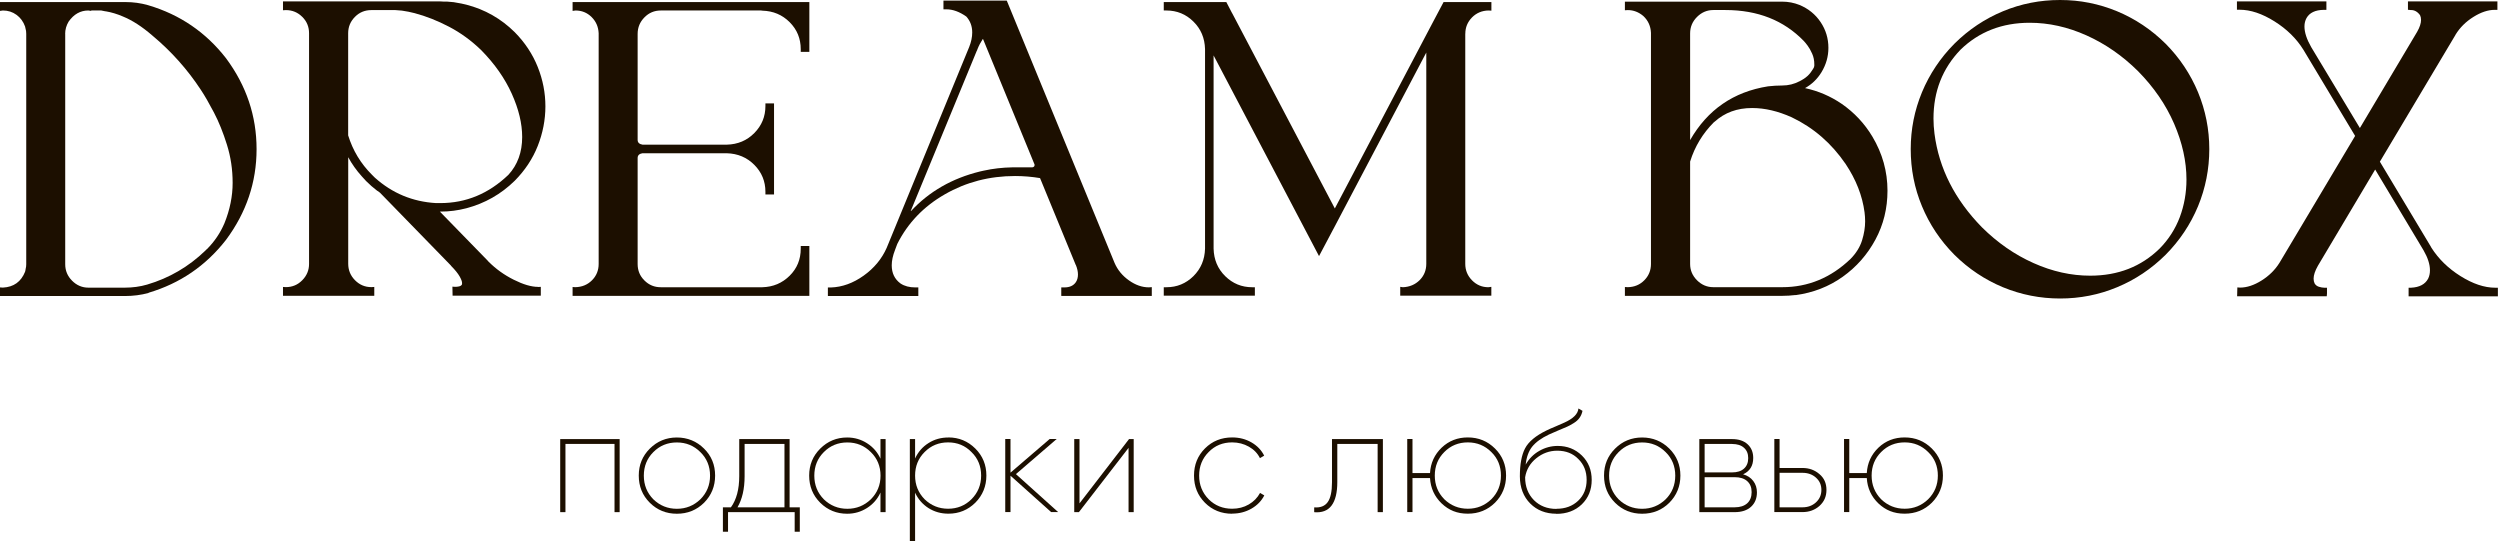 <svg width="254" height="55" viewBox="0 0 254 55" fill="none" xmlns="http://www.w3.org/2000/svg">
<g clip-path="url(#clip0_1_71)">
<path d="M15.092 29.747V29.765C14.325 29.974 13.528 30.076 12.695 30.076H0V29.201L0.294 29.22C1.39 29.166 2.139 28.626 2.546 27.614C2.576 27.518 2.594 27.422 2.606 27.32C2.648 27.171 2.666 27.009 2.666 26.841V3.439C2.666 3.343 2.66 3.247 2.648 3.145C2.636 3.074 2.618 3.014 2.606 2.96C2.594 2.864 2.57 2.774 2.546 2.69C2.367 2.193 2.073 1.791 1.672 1.504C1.27 1.21 0.809 1.066 0.294 1.066L0 1.108V0.21H12.755C13.534 0.21 14.289 0.312 15.026 0.521L15.086 0.539C18.279 1.486 20.91 3.277 22.965 5.919C25.038 8.711 26.068 11.791 26.068 15.152C26.068 18.513 25.032 21.587 22.965 24.366C20.91 27.009 18.279 28.8 15.086 29.747H15.092ZM6.626 3.439V26.847C6.626 27.5 6.86 28.057 7.327 28.524C7.795 28.992 8.346 29.226 8.987 29.226H12.678C13.468 29.226 14.229 29.124 14.948 28.914C17.201 28.249 19.166 27.099 20.85 25.475H20.868L20.886 25.433L20.97 25.349C20.97 25.349 21.017 25.337 21.029 25.307C21.796 24.54 22.383 23.666 22.803 22.683C23.36 21.305 23.636 19.939 23.636 18.579C23.636 17.219 23.444 15.943 23.061 14.715C22.677 13.486 22.24 12.39 21.736 11.431C21.233 10.473 20.79 9.7 20.4 9.119C19.04 7.046 17.399 5.212 15.482 3.613C14.439 2.708 13.438 2.061 12.48 1.672C11.899 1.42 11.318 1.246 10.748 1.15H10.706C10.611 1.138 10.473 1.108 10.287 1.066H9.269V1.108L8.975 1.066C8.166 1.066 7.501 1.444 6.974 2.193C6.74 2.582 6.62 3.002 6.62 3.445L6.626 3.439Z" fill="#1C0F00"/>
<path d="M54.653 29.16L54.946 29.142V30.04H45.983L45.965 29.124L46.259 29.142C46.373 29.142 46.492 29.13 46.636 29.1C46.774 29.07 46.87 29.01 46.93 28.914C46.942 28.872 46.948 28.824 46.948 28.77C46.948 28.602 46.864 28.375 46.696 28.081C46.528 27.788 46.247 27.434 45.839 27.021L45.797 26.961L38.608 19.579L38.356 19.394H38.338C37.919 19.076 37.541 18.741 37.194 18.393C37.056 18.244 36.906 18.082 36.757 17.914C36.217 17.315 35.756 16.668 35.379 15.973V26.793C35.379 27.446 35.606 28.003 36.068 28.471C36.529 28.938 37.08 29.172 37.733 29.172L38.027 29.154V30.052H28.752V29.154L29.046 29.172C29.699 29.172 30.256 28.938 30.711 28.471C31.173 28.003 31.4 27.452 31.4 26.811V3.379C31.4 2.726 31.173 2.169 30.711 1.714C30.25 1.258 29.699 1.025 29.046 1.025L28.752 1.042V0.144H44.743C44.857 0.144 44.965 0.15 45.078 0.162H45.414L46.103 0.222L46.331 0.264C46.69 0.318 47.038 0.389 47.373 0.473C49.26 0.959 50.902 1.893 52.292 3.265C53.334 4.32 54.113 5.5 54.635 6.806C55.156 8.112 55.413 9.448 55.413 10.808C55.413 12.168 55.15 13.522 54.635 14.828C54.119 16.134 53.334 17.315 52.292 18.369C50.902 19.729 49.26 20.664 47.373 21.161C46.522 21.383 45.648 21.497 44.749 21.497H44.689L49.548 26.482L49.632 26.583L49.656 26.601C50.381 27.326 51.219 27.931 52.19 28.417C53.155 28.902 53.987 29.148 54.682 29.148L54.653 29.16ZM35.373 3.379V13.756C35.846 15.284 36.649 16.62 37.793 17.758L38.087 18.052C39.854 19.633 41.921 20.496 44.3 20.634H44.737C47.349 20.634 49.656 19.675 51.657 17.758C52.586 16.746 53.053 15.463 53.053 13.924C53.053 12.546 52.699 11.084 51.998 9.526C51.297 7.968 50.267 6.495 48.901 5.105C47.9 4.134 46.81 3.337 45.63 2.72C44.449 2.103 43.281 1.642 42.125 1.336C41.915 1.282 41.705 1.234 41.502 1.192C41.058 1.096 40.615 1.042 40.166 1.025H37.727C37.074 1.025 36.517 1.252 36.062 1.714C35.606 2.175 35.373 2.726 35.373 3.379Z" fill="#1C0F00"/>
<path d="M82.23 24.996V30.058H58.175V29.16L58.445 29.178C59.128 29.166 59.691 28.932 60.147 28.477C60.596 28.027 60.824 27.47 60.824 26.817V3.379C60.794 2.726 60.554 2.175 60.105 1.731C59.655 1.288 59.11 1.066 58.469 1.066L58.175 1.108V0.21H82.23V5.272H81.356V5.003C81.356 3.918 80.978 3.002 80.229 2.253C79.48 1.504 78.558 1.114 77.455 1.084L77.33 1.066H67.138C66.485 1.066 65.928 1.3 65.473 1.767C65.011 2.235 64.784 2.792 64.784 3.445V14.217C64.784 14.481 64.952 14.643 65.281 14.697H73.849C74.963 14.667 75.892 14.277 76.641 13.516C77.389 12.761 77.767 11.845 77.767 10.772V10.503H78.642V19.759H77.767V19.49C77.767 18.417 77.389 17.506 76.641 16.752C75.892 15.997 74.957 15.601 73.849 15.571H65.263C64.946 15.625 64.784 15.787 64.784 16.051V26.829C64.784 27.482 65.011 28.039 65.473 28.494C65.934 28.956 66.485 29.183 67.138 29.183H77.455C78.552 29.154 79.474 28.764 80.229 28.015C80.984 27.266 81.356 26.35 81.356 25.265V24.996H82.23Z" fill="#1C0F00"/>
<path d="M93.302 29.201V30.076H84.13C84.13 30.076 84.112 30.07 84.112 30.058V29.226C84.112 29.226 84.118 29.189 84.13 29.207H84.441C85.58 29.166 86.682 28.764 87.742 28.009C88.803 27.254 89.588 26.308 90.085 25.187L98.467 4.781C98.677 4.254 98.778 3.763 98.778 3.301C98.778 2.66 98.575 2.121 98.173 1.678C97.478 1.192 96.807 0.947 96.148 0.947H95.855V0.06H102.277L102.295 0.078L113.241 26.715C113.547 27.422 114.032 28.015 114.703 28.489C115.368 28.962 116.045 29.195 116.728 29.195L117.022 29.172V30.07H107.849L107.825 30.052V29.22C107.825 29.22 107.831 29.183 107.849 29.201H108.143C108.682 29.201 109.071 29.022 109.311 28.662C109.449 28.453 109.521 28.195 109.521 27.889C109.521 27.584 109.449 27.278 109.311 26.931L109.293 26.913L105.668 18.094C104.836 17.956 103.985 17.884 103.128 17.884C100.528 17.884 98.155 18.501 95.998 19.741C93.841 20.976 92.23 22.659 91.163 24.786C91.163 24.798 91.085 25.002 90.936 25.391C90.714 25.96 90.6 26.482 90.6 26.955C90.6 27.746 90.894 28.357 91.475 28.788L91.499 28.806C91.9 29.07 92.398 29.201 92.979 29.201H93.314H93.302ZM99.246 5.147L92.535 21.425C92.535 21.425 92.541 21.443 92.559 21.443C94.405 19.454 96.741 18.118 99.563 17.423C99.677 17.393 99.797 17.369 99.941 17.339C100.887 17.129 101.852 17.021 102.84 17.003H104.883C105.039 16.973 105.111 16.901 105.111 16.776V16.716L99.881 3.978L99.857 3.954C99.635 4.29 99.455 4.631 99.318 4.979L99.258 5.147H99.246Z" fill="#1C0F00"/>
<path d="M148.871 3.421V26.805C148.871 27.458 149.099 28.015 149.56 28.483C150.022 28.95 150.573 29.183 151.226 29.183L151.52 29.142V30.04H142.263V29.142L142.533 29.183C143.216 29.154 143.779 28.914 144.234 28.465C144.684 28.015 144.911 27.458 144.911 26.805V5.338L136.032 22.204L135.493 23.228L135.469 23.27L134.013 26.02L123.301 5.632V25.265C123.331 26.38 123.72 27.308 124.481 28.057C125.242 28.806 126.153 29.183 127.225 29.183H127.495V30.04H118.238V29.183H118.508C119.58 29.183 120.491 28.806 121.252 28.057C122.007 27.308 122.402 26.374 122.432 25.265V4.985C122.402 3.87 122.013 2.942 121.252 2.193C120.497 1.444 119.58 1.066 118.508 1.066H118.238V0.21H124.595L125.158 1.294L125.218 1.396L135.619 21.179L145.54 2.337L146.667 0.21H151.526V1.084L151.232 1.066C150.567 1.078 150.004 1.318 149.554 1.773C149.105 2.235 148.877 2.78 148.877 3.421H148.871Z" fill="#1C0F00"/>
<path d="M182.435 29.974C181.979 30.028 181.524 30.058 181.081 30.058H165.09V29.16L165.383 29.178C166.048 29.166 166.612 28.932 167.061 28.477C167.51 28.027 167.738 27.47 167.738 26.817V3.337C167.708 2.654 167.45 2.085 166.965 1.63C166.492 1.228 165.965 1.025 165.383 1.025L165.09 1.042V0.168H181.081C181.692 0.168 182.273 0.282 182.83 0.503C183.735 0.881 184.448 1.462 184.975 2.247C185.502 3.032 185.766 3.906 185.766 4.865C185.766 5.74 185.532 6.566 185.059 7.345C184.639 8.028 184.088 8.562 183.393 8.951C184.741 9.245 185.987 9.778 187.126 10.557C188.402 11.443 189.438 12.552 190.229 13.87C191.26 15.595 191.769 17.429 191.769 19.376C191.769 21.167 191.362 22.827 190.541 24.349C189.72 25.87 188.612 27.128 187.216 28.123C185.82 29.118 184.226 29.741 182.429 29.986L182.435 29.974ZM183.249 8.022C183.525 7.843 183.759 7.633 183.938 7.399C184.034 7.273 184.124 7.142 184.208 7.004C184.292 6.878 184.334 6.77 184.334 6.668V6.542C184.334 6.141 184.262 5.776 184.112 5.446C183.968 5.123 183.813 4.847 183.645 4.625C183.477 4.404 183.351 4.248 183.267 4.164C181.236 2.067 178.582 1.019 175.305 1.019H174.077C173.436 1.019 172.885 1.252 172.417 1.72C171.95 2.187 171.716 2.744 171.716 3.397V14.235C173.484 11.15 176.12 9.328 179.637 8.771C180.122 8.717 180.601 8.687 181.075 8.687C181.698 8.687 182.291 8.544 182.848 8.25C182.986 8.178 183.118 8.106 183.243 8.022H183.249ZM174.077 29.178H181.081C183.705 29.178 186.023 28.219 188.019 26.302C188.588 25.721 188.977 25.091 189.187 24.415C189.396 23.744 189.498 23.096 189.498 22.485C189.498 22.168 189.474 21.862 189.438 21.569C189.217 19.885 188.576 18.255 187.521 16.668C186.077 14.553 184.25 12.971 182.039 11.917C180.649 11.294 179.313 10.976 178.037 10.976H177.995C176.497 10.976 175.239 11.437 174.221 12.354H174.203C174.203 12.354 174.197 12.384 174.179 12.396L174.137 12.414C172.998 13.552 172.19 14.888 171.716 16.416V26.817C171.716 27.458 171.95 28.009 172.417 28.477C172.885 28.944 173.436 29.178 174.077 29.178Z" fill="#1C0F00"/>
<path d="M198.569 4.44C200.013 3.008 201.655 1.911 203.5 1.144C205.339 0.377 207.275 0 209.306 0C211.337 0 213.248 0.383 215.093 1.144C216.932 1.911 218.58 3.008 220.024 4.44C221.456 5.883 222.552 7.531 223.319 9.37C224.08 11.21 224.464 13.139 224.464 15.152C224.464 17.165 224.08 19.118 223.319 20.957C222.552 22.797 221.456 24.444 220.024 25.888C218.58 27.32 216.938 28.417 215.093 29.184C213.254 29.95 211.325 30.328 209.306 30.328C207.287 30.328 205.339 29.944 203.5 29.184C201.661 28.417 200.013 27.32 198.569 25.888C197.137 24.444 196.041 22.803 195.274 20.957C194.507 19.118 194.13 17.183 194.13 15.152C194.13 13.121 194.513 11.21 195.274 9.37C196.041 7.531 197.137 5.883 198.569 4.44ZM217.226 7.231C215.644 5.662 213.895 4.452 211.984 3.595C210.072 2.738 208.149 2.313 206.22 2.313C203.41 2.313 201.074 3.223 199.192 5.045C197.359 6.95 196.442 9.28 196.442 12.049C196.442 12.546 196.478 13.061 196.544 13.588C196.999 17.105 198.605 20.274 201.361 23.09C202.943 24.66 204.692 25.876 206.604 26.727C208.515 27.584 210.438 28.009 212.367 28.009C215.189 28.009 217.538 27.093 219.413 25.259C220.33 24.331 221.013 23.264 221.468 22.06C221.917 20.856 222.145 19.585 222.145 18.238C222.145 16.392 221.726 14.505 220.893 12.576C220.06 10.652 218.838 8.867 217.226 7.231Z" fill="#1C0F00"/>
<path d="M236.422 29.226V29.831L236.398 30.1H227.291L227.315 29.201L227.585 29.22C228.28 29.22 229.011 28.98 229.772 28.501C230.539 28.021 231.138 27.428 231.587 26.715L239.28 13.81L234.026 5.057C233.319 3.918 232.336 2.954 231.084 2.169C229.832 1.384 228.651 0.989 227.543 0.989H227.273V0.144H236.362V1.001H236.093C235.23 1.013 234.649 1.294 234.343 1.833C234.205 2.085 234.133 2.367 234.133 2.69C234.133 3.289 234.361 3.99 234.822 4.793L239.765 13.007L245.559 3.271L245.583 3.229C245.846 2.768 245.978 2.367 245.978 2.019C245.978 1.839 245.942 1.678 245.876 1.54C245.613 1.18 245.295 1.007 244.918 1.019L244.648 0.995V0.144H253.737V1.001H253.467C252.784 1.001 252.065 1.24 251.298 1.72C250.532 2.199 249.926 2.798 249.483 3.523L249.465 3.565L241.796 16.428L246.985 25.079L247.027 25.163C247.752 26.302 248.734 27.266 249.986 28.051C251.239 28.836 252.413 29.232 253.509 29.232H253.803V30.106H244.714V29.232H244.966C245.816 29.19 246.392 28.884 246.697 28.315C246.823 28.063 246.883 27.782 246.883 27.458C246.883 26.859 246.667 26.188 246.236 25.439L241.317 17.225L235.499 27.003C235.206 27.518 235.062 27.955 235.062 28.315C235.062 28.495 235.098 28.656 235.164 28.794C235.26 28.962 235.41 29.076 235.601 29.136C235.793 29.195 235.979 29.232 236.141 29.232H236.434L236.422 29.226Z" fill="#1C0F00"/>
<path d="M56.917 44.611H62.956V52.034H62.435V45.102H57.45V52.034H56.917V44.611Z" fill="#1C0F00"/>
<path d="M68.768 52.196C67.689 52.196 66.773 51.825 66.024 51.082C65.269 50.333 64.898 49.41 64.898 48.32C64.898 47.229 65.275 46.319 66.024 45.576C66.779 44.827 67.689 44.449 68.768 44.449C69.846 44.449 70.775 44.827 71.53 45.576C72.285 46.319 72.656 47.235 72.656 48.32C72.656 49.404 72.279 50.327 71.53 51.082C70.775 51.825 69.858 52.196 68.768 52.196ZM66.377 50.728C67.043 51.369 67.839 51.693 68.768 51.693C69.697 51.693 70.493 51.369 71.159 50.728C71.811 50.075 72.141 49.272 72.141 48.326C72.141 47.379 71.811 46.57 71.159 45.935C70.505 45.282 69.709 44.953 68.768 44.953C67.827 44.953 67.031 45.276 66.377 45.935C65.736 46.576 65.413 47.373 65.413 48.326C65.413 49.278 65.736 50.069 66.377 50.728Z" fill="#1C0F00"/>
<path d="M80.223 44.611V51.543H81.26V54.023H80.739V52.034H73.968V54.023H73.447V51.543H74.262C74.825 50.764 75.107 49.71 75.107 48.38V44.611H80.211H80.223ZM74.921 51.543H79.702V45.102H75.652V48.386C75.652 49.674 75.406 50.728 74.927 51.549L74.921 51.543Z" fill="#1C0F00"/>
<path d="M89.456 46.6V44.611H89.977V52.034H89.456V50.045C89.156 50.698 88.707 51.219 88.096 51.609C87.485 51.998 86.814 52.196 86.071 52.196C85.004 52.196 84.094 51.825 83.339 51.082C82.584 50.333 82.212 49.41 82.212 48.32C82.212 47.229 82.59 46.319 83.339 45.576C84.094 44.827 84.998 44.449 86.071 44.449C86.814 44.449 87.491 44.647 88.096 45.036C88.707 45.426 89.156 45.947 89.456 46.6ZM83.698 50.728C84.363 51.369 85.16 51.693 86.089 51.693C87.017 51.693 87.814 51.369 88.479 50.728C89.132 50.075 89.462 49.272 89.462 48.326C89.462 47.379 89.132 46.57 88.479 45.935C87.826 45.282 87.029 44.953 86.089 44.953C85.148 44.953 84.351 45.276 83.698 45.935C83.057 46.576 82.734 47.373 82.734 48.326C82.734 49.278 83.057 50.069 83.698 50.728Z" fill="#1C0F00"/>
<path d="M96.358 44.443C97.424 44.443 98.335 44.821 99.09 45.57C99.839 46.313 100.216 47.229 100.216 48.314C100.216 49.398 99.839 50.321 99.09 51.076C98.335 51.819 97.43 52.19 96.358 52.19C95.603 52.19 94.932 51.998 94.333 51.621C93.734 51.237 93.278 50.716 92.973 50.057V55H92.44V44.611H92.973V46.582C93.278 45.917 93.734 45.396 94.333 45.019C94.932 44.635 95.609 44.449 96.358 44.449V44.443ZM93.937 50.722C94.602 51.363 95.399 51.687 96.328 51.687C97.257 51.687 98.059 51.363 98.701 50.722C99.353 50.069 99.683 49.266 99.683 48.32C99.683 47.373 99.359 46.564 98.701 45.929C98.065 45.276 97.275 44.947 96.328 44.947C95.381 44.947 94.59 45.27 93.937 45.929C93.296 46.57 92.973 47.367 92.973 48.32C92.973 49.272 93.296 50.063 93.937 50.722Z" fill="#1C0F00"/>
<path d="M103.218 48.17L107.508 52.028H106.795L102.667 48.332V52.028H102.133V44.605H102.667V48.02L106.645 44.605H107.358L103.218 48.17Z" fill="#1C0F00"/>
<path d="M109.677 51.142L114.709 44.611H115.183V52.034H114.661V45.504L109.617 52.034H109.143V44.611H109.677V51.142Z" fill="#1C0F00"/>
<path d="M125.188 52.196C124.091 52.196 123.169 51.825 122.426 51.082C121.683 50.339 121.312 49.422 121.312 48.32C121.312 47.217 121.683 46.301 122.426 45.558C123.169 44.815 124.091 44.443 125.188 44.443C125.913 44.443 126.566 44.611 127.147 44.947C127.728 45.282 128.16 45.731 128.441 46.295L128.01 46.546C127.77 46.061 127.399 45.672 126.889 45.384C126.38 45.096 125.811 44.947 125.188 44.947C124.235 44.947 123.438 45.27 122.797 45.929C122.156 46.57 121.833 47.367 121.833 48.32C121.833 49.272 122.156 50.063 122.797 50.722C123.438 51.363 124.235 51.687 125.188 51.687C125.811 51.687 126.374 51.543 126.871 51.255C127.369 50.968 127.752 50.578 128.022 50.081L128.453 50.333C128.166 50.896 127.728 51.345 127.141 51.681C126.554 52.016 125.901 52.184 125.188 52.184V52.196Z" fill="#1C0F00"/>
<path d="M135.337 44.611H140.502V52.034H139.968V45.102H135.87V48.979C135.87 50.057 135.673 50.854 135.283 51.369C134.894 51.885 134.307 52.106 133.522 52.04V51.549C134.145 51.597 134.6 51.423 134.894 51.016C135.187 50.608 135.331 49.931 135.331 48.985V44.623L135.337 44.611Z" fill="#1C0F00"/>
<path d="M149.129 44.443C150.22 44.443 151.136 44.821 151.891 45.57C152.64 46.313 153.017 47.229 153.017 48.314C153.017 49.398 152.64 50.321 151.891 51.076C151.136 51.819 150.22 52.19 149.129 52.19C148.039 52.19 147.206 51.843 146.475 51.154C145.744 50.453 145.349 49.59 145.289 48.571H143.509V52.028H142.976V44.605H143.509V48.062H145.289C145.349 47.044 145.744 46.181 146.475 45.48C147.206 44.785 148.093 44.443 149.129 44.443ZM146.739 50.722C147.404 51.363 148.2 51.687 149.129 51.687C150.058 51.687 150.855 51.363 151.52 50.722C152.173 50.069 152.496 49.266 152.496 48.32C152.496 47.373 152.173 46.564 151.52 45.929C150.867 45.276 150.07 44.947 149.129 44.947C148.188 44.947 147.392 45.27 146.739 45.929C146.098 46.57 145.774 47.367 145.774 48.32C145.774 49.272 146.098 50.063 146.739 50.722Z" fill="#1C0F00"/>
<path d="M158.128 52.196C157.05 52.196 156.163 51.849 155.474 51.16C154.785 50.471 154.419 49.536 154.419 48.398C154.419 47.181 154.593 46.235 154.941 45.564C155.294 44.881 156.025 44.27 157.122 43.736C157.337 43.629 157.649 43.491 158.056 43.323C158.631 43.065 158.919 42.94 158.931 42.94C159.842 42.532 160.321 42.053 160.369 41.502L160.782 41.741C160.674 42.275 160.381 42.688 159.907 42.975C159.584 43.173 159.35 43.305 159.206 43.359C159.165 43.377 158.865 43.509 158.302 43.742L157.379 44.144C156.606 44.509 156.037 44.923 155.672 45.378C155.318 45.821 155.09 46.432 155.007 47.205C155.354 46.6 155.815 46.133 156.403 45.803C156.984 45.474 157.607 45.306 158.26 45.306C159.23 45.306 160.051 45.63 160.722 46.283C161.387 46.936 161.717 47.763 161.717 48.763C161.717 49.764 161.381 50.59 160.71 51.243C160.039 51.885 159.177 52.208 158.128 52.208V52.196ZM158.128 51.693C159.027 51.693 159.764 51.423 160.339 50.878C160.914 50.333 161.202 49.626 161.202 48.757C161.202 47.888 160.92 47.187 160.357 46.636C159.812 46.073 159.099 45.791 158.218 45.791C157.427 45.791 156.714 46.049 156.079 46.564C155.456 47.068 155.078 47.715 154.953 48.493C154.953 49.434 155.252 50.207 155.845 50.812C156.438 51.405 157.199 51.705 158.134 51.705L158.128 51.693Z" fill="#1C0F00"/>
<path d="M166.839 52.196C165.761 52.196 164.844 51.825 164.095 51.082C163.34 50.333 162.969 49.41 162.969 48.32C162.969 47.229 163.346 46.319 164.095 45.576C164.844 44.827 165.761 44.449 166.839 44.449C167.918 44.449 168.846 44.827 169.601 45.576C170.35 46.319 170.728 47.235 170.728 48.32C170.728 49.404 170.35 50.327 169.601 51.082C168.852 51.825 167.93 52.196 166.839 52.196ZM164.449 50.728C165.114 51.369 165.911 51.693 166.839 51.693C167.768 51.693 168.565 51.369 169.23 50.728C169.883 50.075 170.206 49.272 170.206 48.326C170.206 47.379 169.883 46.57 169.23 45.935C168.577 45.282 167.78 44.953 166.839 44.953C165.899 44.953 165.102 45.276 164.449 45.935C163.796 46.594 163.484 47.373 163.484 48.326C163.484 49.278 163.808 50.069 164.449 50.728Z" fill="#1C0F00"/>
<path d="M177.096 48.188C177.54 48.314 177.887 48.541 178.133 48.871C178.379 49.194 178.504 49.584 178.504 50.027C178.504 50.632 178.307 51.118 177.911 51.483C177.516 51.849 176.959 52.034 176.246 52.034H172.651V44.611H175.976C176.647 44.611 177.174 44.785 177.558 45.138C177.941 45.492 178.127 45.953 178.127 46.528C178.127 47.331 177.779 47.882 177.09 48.194L177.096 48.188ZM175.982 45.102H173.19V47.996H175.982C176.497 47.996 176.899 47.87 177.186 47.613C177.474 47.355 177.618 47.002 177.618 46.546C177.618 46.091 177.474 45.749 177.186 45.492C176.899 45.234 176.497 45.108 175.982 45.108V45.102ZM173.19 51.543H176.246C176.791 51.543 177.216 51.405 177.516 51.136C177.815 50.866 177.965 50.483 177.965 49.997C177.965 49.512 177.815 49.153 177.516 48.883C177.216 48.613 176.791 48.481 176.246 48.481H173.19V51.537V51.543Z" fill="#1C0F00"/>
<path d="M180.805 47.547H183.136C183.807 47.547 184.382 47.757 184.855 48.17C185.329 48.565 185.568 49.099 185.568 49.776C185.568 50.453 185.329 50.974 184.855 51.405C184.382 51.819 183.807 52.028 183.136 52.028H180.272V44.605H180.805V47.547ZM180.805 51.543H183.136C183.681 51.543 184.136 51.375 184.502 51.04C184.867 50.704 185.053 50.285 185.053 49.776C185.053 49.266 184.867 48.853 184.502 48.529C184.136 48.2 183.681 48.038 183.136 48.038H180.805V51.543Z" fill="#1C0F00"/>
<path d="M193.513 44.443C194.603 44.443 195.52 44.821 196.275 45.57C197.023 46.313 197.401 47.229 197.401 48.314C197.401 49.398 197.023 50.321 196.275 51.076C195.52 51.819 194.603 52.19 193.513 52.19C192.422 52.19 191.589 51.843 190.852 51.154C190.121 50.453 189.726 49.59 189.666 48.571H187.887V52.028H187.354V44.605H187.887V48.062H189.666C189.726 47.044 190.121 46.181 190.852 45.48C191.583 44.785 192.47 44.443 193.513 44.443ZM191.122 50.722C191.787 51.363 192.584 51.687 193.513 51.687C194.441 51.687 195.238 51.363 195.903 50.722C196.556 50.069 196.886 49.266 196.886 48.32C196.886 47.373 196.562 46.564 195.903 45.929C195.25 45.276 194.453 44.947 193.513 44.947C192.572 44.947 191.775 45.27 191.122 45.929C190.481 46.57 190.157 47.367 190.157 48.32C190.157 49.272 190.481 50.063 191.122 50.722Z" fill="#1C0F00"/>
</g>
<defs>
<clipPath id="clip0_1_71">
<rect width="253.785" height="55" fill="white"/>
</clipPath>
</defs>
</svg>
